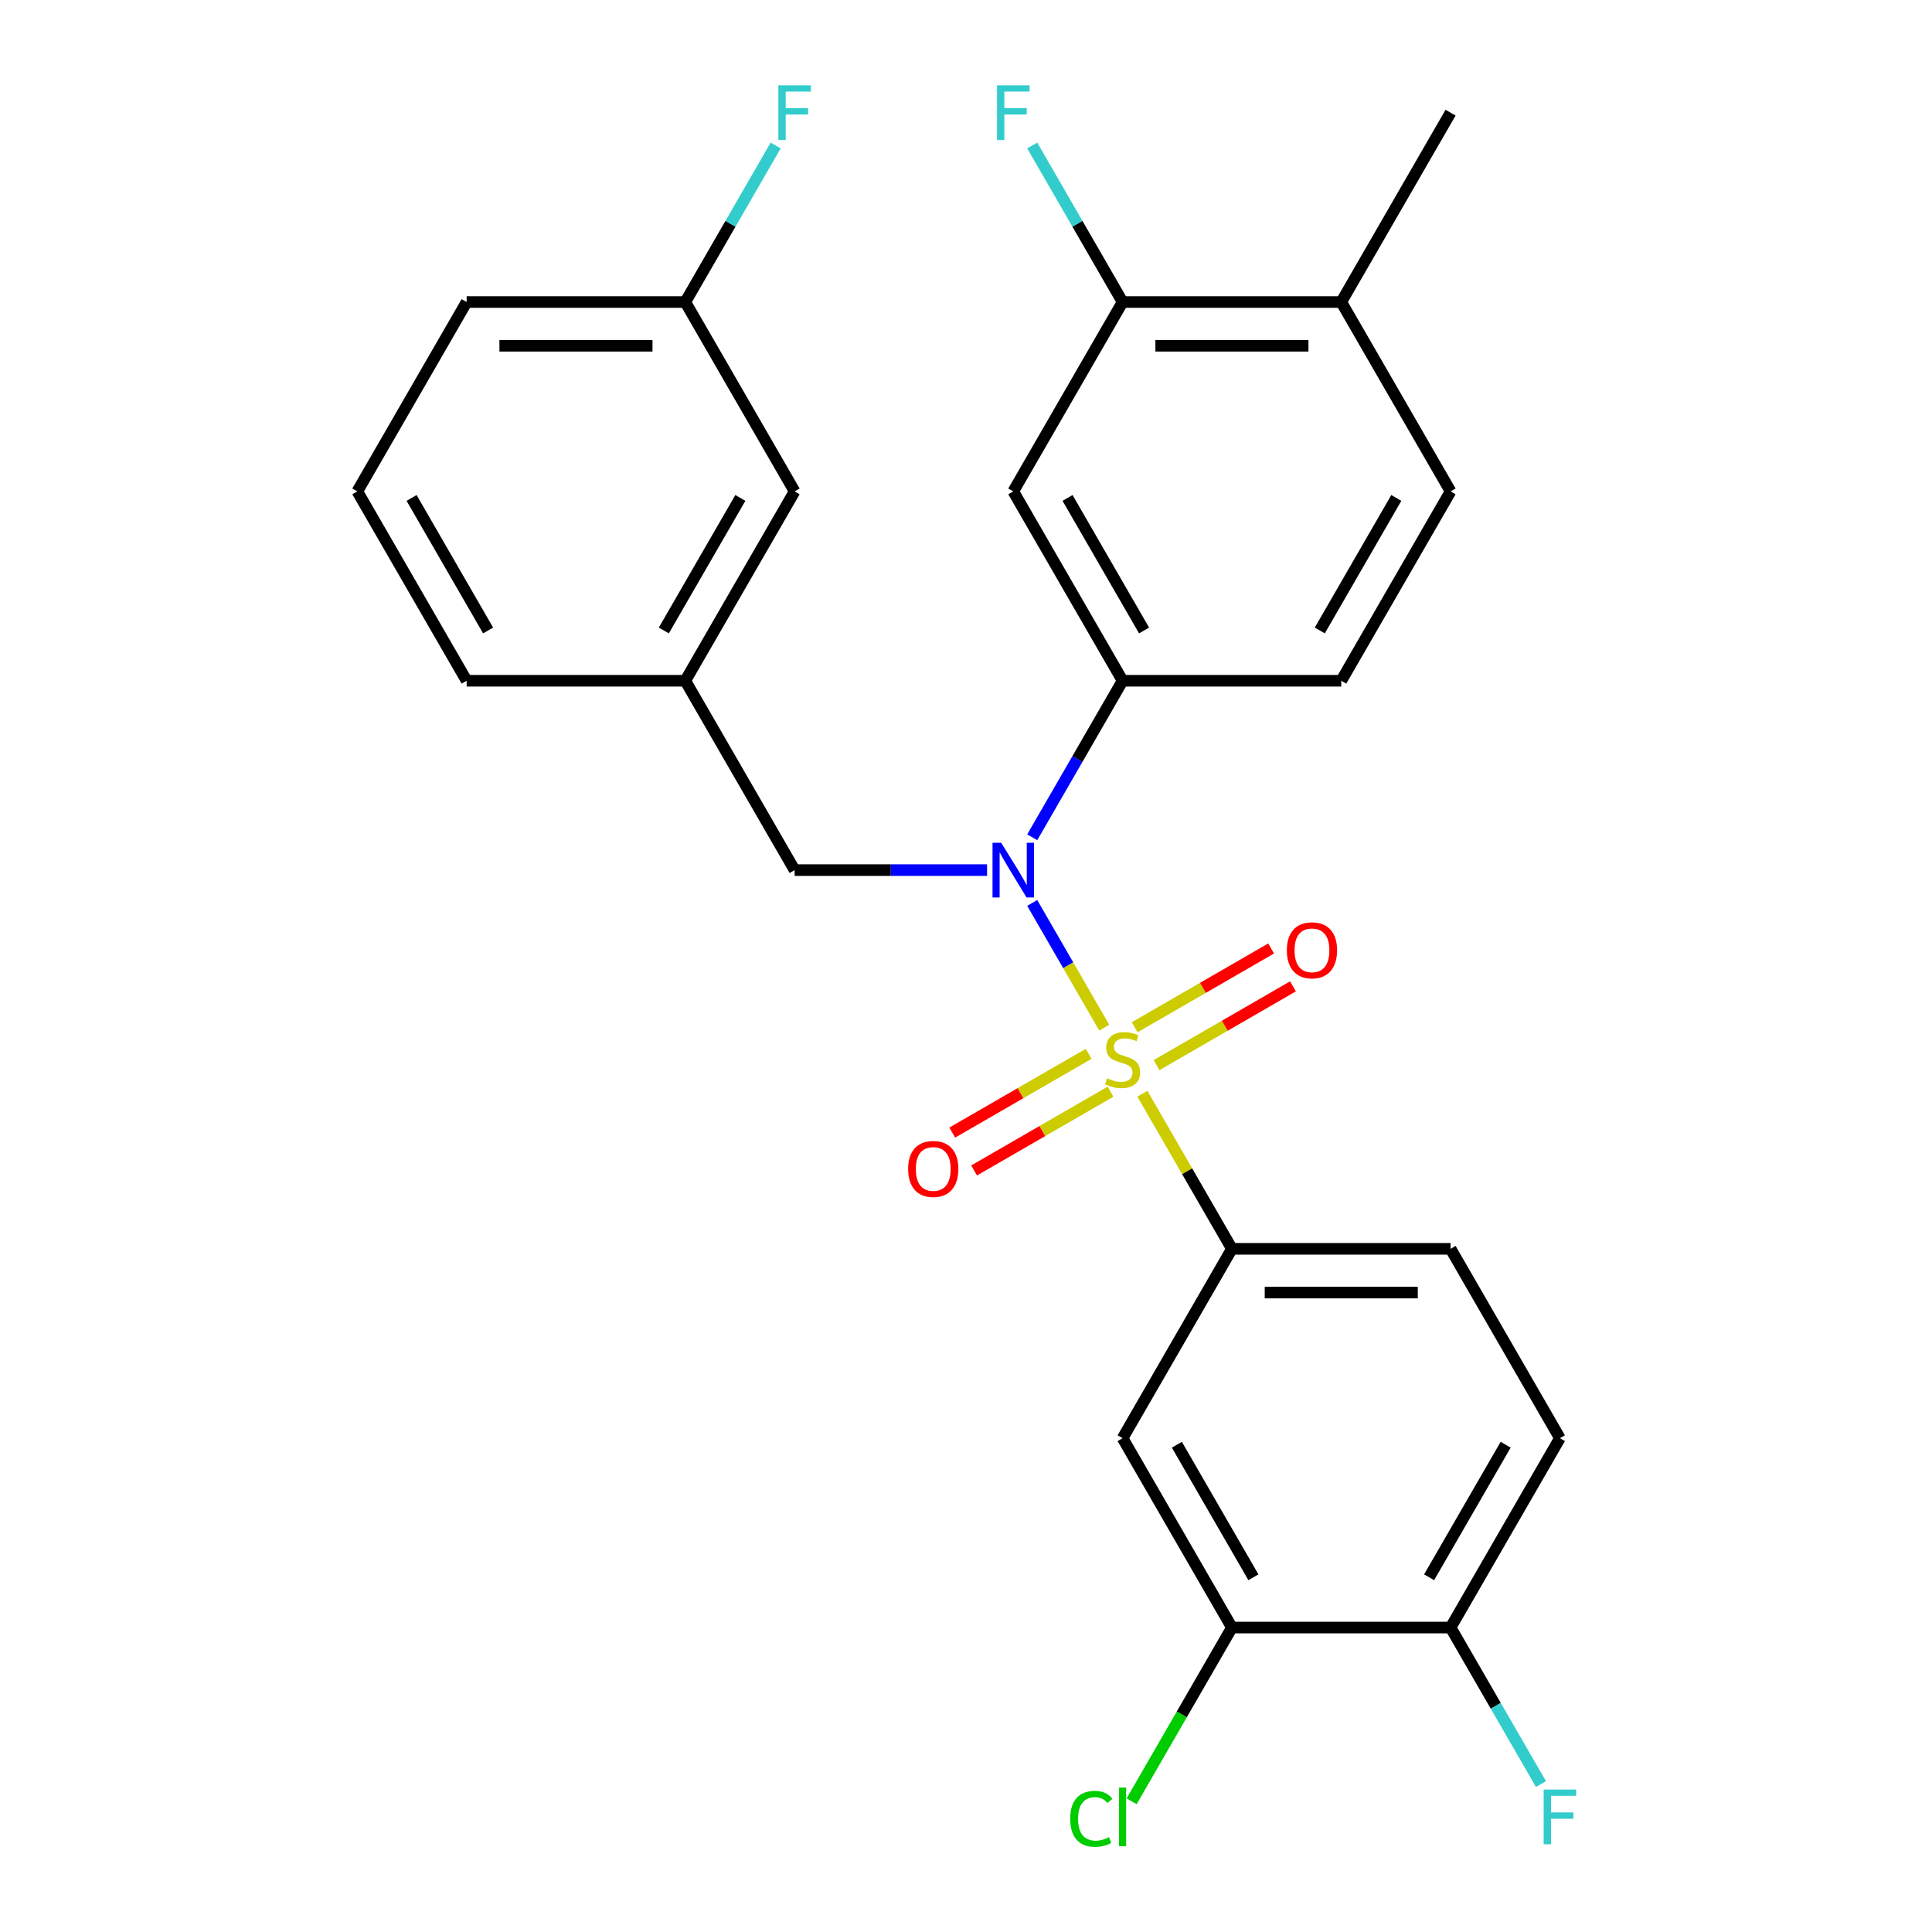 <?xml version='1.0' encoding='iso-8859-1'?>
<svg version='1.1' baseProfile='full'
              xmlns='http://www.w3.org/2000/svg'
                      xmlns:rdkit='http://www.rdkit.org/xml'
                      xmlns:xlink='http://www.w3.org/1999/xlink'
                  xml:space='preserve'
width='1000px' height='1000px' viewBox='0 0 1000 1000'>
<!-- END OF HEADER -->
<rect style='opacity:1.0;fill:#FFFFFF;stroke:none' width='1000' height='1000' x='0' y='0'> </rect>
<path class='bond-0' d='M 411.295,450.367 L 354.707,352.354' style='fill:none;fill-rule:evenodd;stroke:#000000;stroke-width:6px;stroke-linecap:butt;stroke-linejoin:miter;stroke-opacity:1' />
<path class='bond-1' d='M 411.295,450.367 L 461.097,450.367' style='fill:none;fill-rule:evenodd;stroke:#000000;stroke-width:6px;stroke-linecap:butt;stroke-linejoin:miter;stroke-opacity:1' />
<path class='bond-1' d='M 461.097,450.367 L 510.9,450.367' style='fill:none;fill-rule:evenodd;stroke:#0000FF;stroke-width:6px;stroke-linecap:butt;stroke-linejoin:miter;stroke-opacity:1' />
<path class='bond-2' d='M 534.279,433.378 L 557.668,392.866' style='fill:none;fill-rule:evenodd;stroke:#0000FF;stroke-width:6px;stroke-linecap:butt;stroke-linejoin:miter;stroke-opacity:1' />
<path class='bond-2' d='M 557.668,392.866 L 581.057,352.354' style='fill:none;fill-rule:evenodd;stroke:#000000;stroke-width:6px;stroke-linecap:butt;stroke-linejoin:miter;stroke-opacity:1' />
<path class='bond-3' d='M 534.279,467.356 L 552.917,499.638' style='fill:none;fill-rule:evenodd;stroke:#0000FF;stroke-width:6px;stroke-linecap:butt;stroke-linejoin:miter;stroke-opacity:1' />
<path class='bond-3' d='M 552.917,499.638 L 571.555,531.921' style='fill:none;fill-rule:evenodd;stroke:#CCCC00;stroke-width:6px;stroke-linecap:butt;stroke-linejoin:miter;stroke-opacity:1' />
<path class='bond-4' d='M 807.408,744.405 L 750.82,842.418' style='fill:none;fill-rule:evenodd;stroke:#000000;stroke-width:6px;stroke-linecap:butt;stroke-linejoin:miter;stroke-opacity:1' />
<path class='bond-4' d='M 779.317,747.789 L 739.706,816.398' style='fill:none;fill-rule:evenodd;stroke:#000000;stroke-width:6px;stroke-linecap:butt;stroke-linejoin:miter;stroke-opacity:1' />
<path class='bond-5' d='M 807.408,744.405 L 750.82,646.392' style='fill:none;fill-rule:evenodd;stroke:#000000;stroke-width:6px;stroke-linecap:butt;stroke-linejoin:miter;stroke-opacity:1' />
<path class='bond-6' d='M 598.626,551.305 L 633.934,530.919' style='fill:none;fill-rule:evenodd;stroke:#CCCC00;stroke-width:6px;stroke-linecap:butt;stroke-linejoin:miter;stroke-opacity:1' />
<path class='bond-6' d='M 633.934,530.919 L 669.243,510.534' style='fill:none;fill-rule:evenodd;stroke:#FF0000;stroke-width:6px;stroke-linecap:butt;stroke-linejoin:miter;stroke-opacity:1' />
<path class='bond-6' d='M 587.308,531.702 L 622.617,511.317' style='fill:none;fill-rule:evenodd;stroke:#CCCC00;stroke-width:6px;stroke-linecap:butt;stroke-linejoin:miter;stroke-opacity:1' />
<path class='bond-6' d='M 622.617,511.317 L 657.926,490.931' style='fill:none;fill-rule:evenodd;stroke:#FF0000;stroke-width:6px;stroke-linecap:butt;stroke-linejoin:miter;stroke-opacity:1' />
<path class='bond-7' d='M 563.489,545.454 L 528.18,565.84' style='fill:none;fill-rule:evenodd;stroke:#CCCC00;stroke-width:6px;stroke-linecap:butt;stroke-linejoin:miter;stroke-opacity:1' />
<path class='bond-7' d='M 528.18,565.84 L 492.872,586.225' style='fill:none;fill-rule:evenodd;stroke:#FF0000;stroke-width:6px;stroke-linecap:butt;stroke-linejoin:miter;stroke-opacity:1' />
<path class='bond-7' d='M 574.807,565.057 L 539.498,585.442' style='fill:none;fill-rule:evenodd;stroke:#CCCC00;stroke-width:6px;stroke-linecap:butt;stroke-linejoin:miter;stroke-opacity:1' />
<path class='bond-7' d='M 539.498,585.442 L 504.189,605.828' style='fill:none;fill-rule:evenodd;stroke:#FF0000;stroke-width:6px;stroke-linecap:butt;stroke-linejoin:miter;stroke-opacity:1' />
<path class='bond-8' d='M 591.282,566.089 L 614.464,606.241' style='fill:none;fill-rule:evenodd;stroke:#CCCC00;stroke-width:6px;stroke-linecap:butt;stroke-linejoin:miter;stroke-opacity:1' />
<path class='bond-8' d='M 614.464,606.241 L 637.645,646.392' style='fill:none;fill-rule:evenodd;stroke:#000000;stroke-width:6px;stroke-linecap:butt;stroke-linejoin:miter;stroke-opacity:1' />
<path class='bond-9' d='M 750.82,842.418 L 637.645,842.418' style='fill:none;fill-rule:evenodd;stroke:#000000;stroke-width:6px;stroke-linecap:butt;stroke-linejoin:miter;stroke-opacity:1' />
<path class='bond-10' d='M 750.82,842.418 L 774.21,882.929' style='fill:none;fill-rule:evenodd;stroke:#000000;stroke-width:6px;stroke-linecap:butt;stroke-linejoin:miter;stroke-opacity:1' />
<path class='bond-10' d='M 774.21,882.929 L 797.599,923.441' style='fill:none;fill-rule:evenodd;stroke:#33CCCC;stroke-width:6px;stroke-linecap:butt;stroke-linejoin:miter;stroke-opacity:1' />
<path class='bond-11' d='M 637.645,842.418 L 581.057,744.405' style='fill:none;fill-rule:evenodd;stroke:#000000;stroke-width:6px;stroke-linecap:butt;stroke-linejoin:miter;stroke-opacity:1' />
<path class='bond-11' d='M 648.759,816.398 L 609.148,747.789' style='fill:none;fill-rule:evenodd;stroke:#000000;stroke-width:6px;stroke-linecap:butt;stroke-linejoin:miter;stroke-opacity:1' />
<path class='bond-12' d='M 637.645,842.418 L 611.686,887.38' style='fill:none;fill-rule:evenodd;stroke:#000000;stroke-width:6px;stroke-linecap:butt;stroke-linejoin:miter;stroke-opacity:1' />
<path class='bond-12' d='M 611.686,887.38 L 585.727,932.343' style='fill:none;fill-rule:evenodd;stroke:#00CC00;stroke-width:6px;stroke-linecap:butt;stroke-linejoin:miter;stroke-opacity:1' />
<path class='bond-13' d='M 581.057,744.405 L 637.645,646.392' style='fill:none;fill-rule:evenodd;stroke:#000000;stroke-width:6px;stroke-linecap:butt;stroke-linejoin:miter;stroke-opacity:1' />
<path class='bond-14' d='M 581.057,156.329 L 694.233,156.329' style='fill:none;fill-rule:evenodd;stroke:#000000;stroke-width:6px;stroke-linecap:butt;stroke-linejoin:miter;stroke-opacity:1' />
<path class='bond-14' d='M 598.034,178.964 L 677.256,178.964' style='fill:none;fill-rule:evenodd;stroke:#000000;stroke-width:6px;stroke-linecap:butt;stroke-linejoin:miter;stroke-opacity:1' />
<path class='bond-15' d='M 581.057,156.329 L 524.47,254.342' style='fill:none;fill-rule:evenodd;stroke:#000000;stroke-width:6px;stroke-linecap:butt;stroke-linejoin:miter;stroke-opacity:1' />
<path class='bond-16' d='M 581.057,156.329 L 557.668,115.817' style='fill:none;fill-rule:evenodd;stroke:#000000;stroke-width:6px;stroke-linecap:butt;stroke-linejoin:miter;stroke-opacity:1' />
<path class='bond-16' d='M 557.668,115.817 L 534.279,75.306' style='fill:none;fill-rule:evenodd;stroke:#33CCCC;stroke-width:6px;stroke-linecap:butt;stroke-linejoin:miter;stroke-opacity:1' />
<path class='bond-17' d='M 694.233,156.329 L 750.82,254.342' style='fill:none;fill-rule:evenodd;stroke:#000000;stroke-width:6px;stroke-linecap:butt;stroke-linejoin:miter;stroke-opacity:1' />
<path class='bond-18' d='M 694.233,156.329 L 750.82,58.316' style='fill:none;fill-rule:evenodd;stroke:#000000;stroke-width:6px;stroke-linecap:butt;stroke-linejoin:miter;stroke-opacity:1' />
<path class='bond-19' d='M 750.82,254.342 L 694.233,352.354' style='fill:none;fill-rule:evenodd;stroke:#000000;stroke-width:6px;stroke-linecap:butt;stroke-linejoin:miter;stroke-opacity:1' />
<path class='bond-19' d='M 722.73,257.726 L 683.118,326.335' style='fill:none;fill-rule:evenodd;stroke:#000000;stroke-width:6px;stroke-linecap:butt;stroke-linejoin:miter;stroke-opacity:1' />
<path class='bond-20' d='M 411.295,254.342 L 354.707,352.354' style='fill:none;fill-rule:evenodd;stroke:#000000;stroke-width:6px;stroke-linecap:butt;stroke-linejoin:miter;stroke-opacity:1' />
<path class='bond-20' d='M 383.204,257.726 L 343.593,326.335' style='fill:none;fill-rule:evenodd;stroke:#000000;stroke-width:6px;stroke-linecap:butt;stroke-linejoin:miter;stroke-opacity:1' />
<path class='bond-21' d='M 411.295,254.342 L 354.707,156.329' style='fill:none;fill-rule:evenodd;stroke:#000000;stroke-width:6px;stroke-linecap:butt;stroke-linejoin:miter;stroke-opacity:1' />
<path class='bond-22' d='M 354.707,156.329 L 378.096,115.817' style='fill:none;fill-rule:evenodd;stroke:#000000;stroke-width:6px;stroke-linecap:butt;stroke-linejoin:miter;stroke-opacity:1' />
<path class='bond-22' d='M 378.096,115.817 L 401.486,75.306' style='fill:none;fill-rule:evenodd;stroke:#33CCCC;stroke-width:6px;stroke-linecap:butt;stroke-linejoin:miter;stroke-opacity:1' />
<path class='bond-23' d='M 354.707,156.329 L 241.532,156.329' style='fill:none;fill-rule:evenodd;stroke:#000000;stroke-width:6px;stroke-linecap:butt;stroke-linejoin:miter;stroke-opacity:1' />
<path class='bond-23' d='M 337.731,178.964 L 258.508,178.964' style='fill:none;fill-rule:evenodd;stroke:#000000;stroke-width:6px;stroke-linecap:butt;stroke-linejoin:miter;stroke-opacity:1' />
<path class='bond-24' d='M 354.707,352.354 L 241.532,352.354' style='fill:none;fill-rule:evenodd;stroke:#000000;stroke-width:6px;stroke-linecap:butt;stroke-linejoin:miter;stroke-opacity:1' />
<path class='bond-25' d='M 184.944,254.342 L 241.532,352.354' style='fill:none;fill-rule:evenodd;stroke:#000000;stroke-width:6px;stroke-linecap:butt;stroke-linejoin:miter;stroke-opacity:1' />
<path class='bond-25' d='M 213.035,257.726 L 252.646,326.335' style='fill:none;fill-rule:evenodd;stroke:#000000;stroke-width:6px;stroke-linecap:butt;stroke-linejoin:miter;stroke-opacity:1' />
<path class='bond-26' d='M 184.944,254.342 L 241.532,156.329' style='fill:none;fill-rule:evenodd;stroke:#000000;stroke-width:6px;stroke-linecap:butt;stroke-linejoin:miter;stroke-opacity:1' />
<path class='bond-27' d='M 694.233,352.354 L 581.057,352.354' style='fill:none;fill-rule:evenodd;stroke:#000000;stroke-width:6px;stroke-linecap:butt;stroke-linejoin:miter;stroke-opacity:1' />
<path class='bond-28' d='M 581.057,352.354 L 524.47,254.342' style='fill:none;fill-rule:evenodd;stroke:#000000;stroke-width:6px;stroke-linecap:butt;stroke-linejoin:miter;stroke-opacity:1' />
<path class='bond-28' d='M 592.172,326.335 L 552.561,257.726' style='fill:none;fill-rule:evenodd;stroke:#000000;stroke-width:6px;stroke-linecap:butt;stroke-linejoin:miter;stroke-opacity:1' />
<path class='bond-29' d='M 637.645,646.392 L 750.82,646.392' style='fill:none;fill-rule:evenodd;stroke:#000000;stroke-width:6px;stroke-linecap:butt;stroke-linejoin:miter;stroke-opacity:1' />
<path class='bond-29' d='M 654.621,669.027 L 733.844,669.027' style='fill:none;fill-rule:evenodd;stroke:#000000;stroke-width:6px;stroke-linecap:butt;stroke-linejoin:miter;stroke-opacity:1' />
<path  class='atom-1' d='M 518.21 436.207
L 527.49 451.207
Q 528.41 452.687, 529.89 455.367
Q 531.37 458.047, 531.45 458.207
L 531.45 436.207
L 535.21 436.207
L 535.21 464.527
L 531.33 464.527
L 521.37 448.127
Q 520.21 446.207, 518.97 444.007
Q 517.77 441.807, 517.41 441.127
L 517.41 464.527
L 513.73 464.527
L 513.73 436.207
L 518.21 436.207
' fill='#0000FF'/>
<path  class='atom-3' d='M 573.057 558.1
Q 573.377 558.22, 574.697 558.78
Q 576.017 559.34, 577.457 559.7
Q 578.937 560.02, 580.377 560.02
Q 583.057 560.02, 584.617 558.74
Q 586.177 557.42, 586.177 555.14
Q 586.177 553.58, 585.377 552.62
Q 584.617 551.66, 583.417 551.14
Q 582.217 550.62, 580.217 550.02
Q 577.697 549.26, 576.177 548.54
Q 574.697 547.82, 573.617 546.3
Q 572.577 544.78, 572.577 542.22
Q 572.577 538.66, 574.977 536.46
Q 577.417 534.26, 582.217 534.26
Q 585.497 534.26, 589.217 535.82
L 588.297 538.9
Q 584.897 537.5, 582.337 537.5
Q 579.577 537.5, 578.057 538.66
Q 576.537 539.78, 576.577 541.74
Q 576.577 543.26, 577.337 544.18
Q 578.137 545.1, 579.257 545.62
Q 580.417 546.14, 582.337 546.74
Q 584.897 547.54, 586.417 548.34
Q 587.937 549.14, 589.017 550.78
Q 590.137 552.38, 590.137 555.14
Q 590.137 559.06, 587.497 561.18
Q 584.897 563.26, 580.537 563.26
Q 578.017 563.26, 576.097 562.7
Q 574.217 562.18, 571.977 561.26
L 573.057 558.1
' fill='#CCCC00'/>
<path  class='atom-4' d='M 666.07 491.872
Q 666.07 485.072, 669.43 481.272
Q 672.79 477.472, 679.07 477.472
Q 685.35 477.472, 688.71 481.272
Q 692.07 485.072, 692.07 491.872
Q 692.07 498.752, 688.67 502.672
Q 685.27 506.552, 679.07 506.552
Q 672.83 506.552, 669.43 502.672
Q 666.07 498.792, 666.07 491.872
M 679.07 503.352
Q 683.39 503.352, 685.71 500.472
Q 688.07 497.552, 688.07 491.872
Q 688.07 486.312, 685.71 483.512
Q 683.39 480.672, 679.07 480.672
Q 674.75 480.672, 672.39 483.472
Q 670.07 486.272, 670.07 491.872
Q 670.07 497.592, 672.39 500.472
Q 674.75 503.352, 679.07 503.352
' fill='#FF0000'/>
<path  class='atom-5' d='M 470.045 605.047
Q 470.045 598.247, 473.405 594.447
Q 476.765 590.647, 483.045 590.647
Q 489.325 590.647, 492.685 594.447
Q 496.045 598.247, 496.045 605.047
Q 496.045 611.927, 492.645 615.847
Q 489.245 619.727, 483.045 619.727
Q 476.805 619.727, 473.405 615.847
Q 470.045 611.967, 470.045 605.047
M 483.045 616.527
Q 487.365 616.527, 489.685 613.647
Q 492.045 610.727, 492.045 605.047
Q 492.045 599.487, 489.685 596.687
Q 487.365 593.847, 483.045 593.847
Q 478.725 593.847, 476.365 596.647
Q 474.045 599.447, 474.045 605.047
Q 474.045 610.767, 476.365 613.647
Q 478.725 616.527, 483.045 616.527
' fill='#FF0000'/>
<path  class='atom-15' d='M 402.875 44.156
L 419.715 44.156
L 419.715 47.396
L 406.675 47.396
L 406.675 55.996
L 418.275 55.996
L 418.275 59.276
L 406.675 59.276
L 406.675 72.476
L 402.875 72.476
L 402.875 44.156
' fill='#33CCCC'/>
<path  class='atom-23' d='M 516.05 44.156
L 532.89 44.156
L 532.89 47.396
L 519.85 47.396
L 519.85 55.996
L 531.45 55.996
L 531.45 59.276
L 519.85 59.276
L 519.85 72.476
L 516.05 72.476
L 516.05 44.156
' fill='#33CCCC'/>
<path  class='atom-26' d='M 553.937 941.41
Q 553.937 934.37, 557.217 930.69
Q 560.537 926.97, 566.817 926.97
Q 572.657 926.97, 575.777 931.09
L 573.137 933.25
Q 570.857 930.25, 566.817 930.25
Q 562.537 930.25, 560.257 933.13
Q 558.017 935.97, 558.017 941.41
Q 558.017 947.01, 560.337 949.89
Q 562.697 952.77, 567.257 952.77
Q 570.377 952.77, 574.017 950.89
L 575.137 953.89
Q 573.657 954.85, 571.417 955.41
Q 569.177 955.97, 566.697 955.97
Q 560.537 955.97, 557.217 952.21
Q 553.937 948.45, 553.937 941.41
' fill='#00CC00'/>
<path  class='atom-26' d='M 579.217 925.25
L 582.897 925.25
L 582.897 955.61
L 579.217 955.61
L 579.217 925.25
' fill='#00CC00'/>
<path  class='atom-27' d='M 798.988 926.27
L 815.828 926.27
L 815.828 929.51
L 802.788 929.51
L 802.788 938.11
L 814.388 938.11
L 814.388 941.39
L 802.788 941.39
L 802.788 954.59
L 798.988 954.59
L 798.988 926.27
' fill='#33CCCC'/>
</svg>
